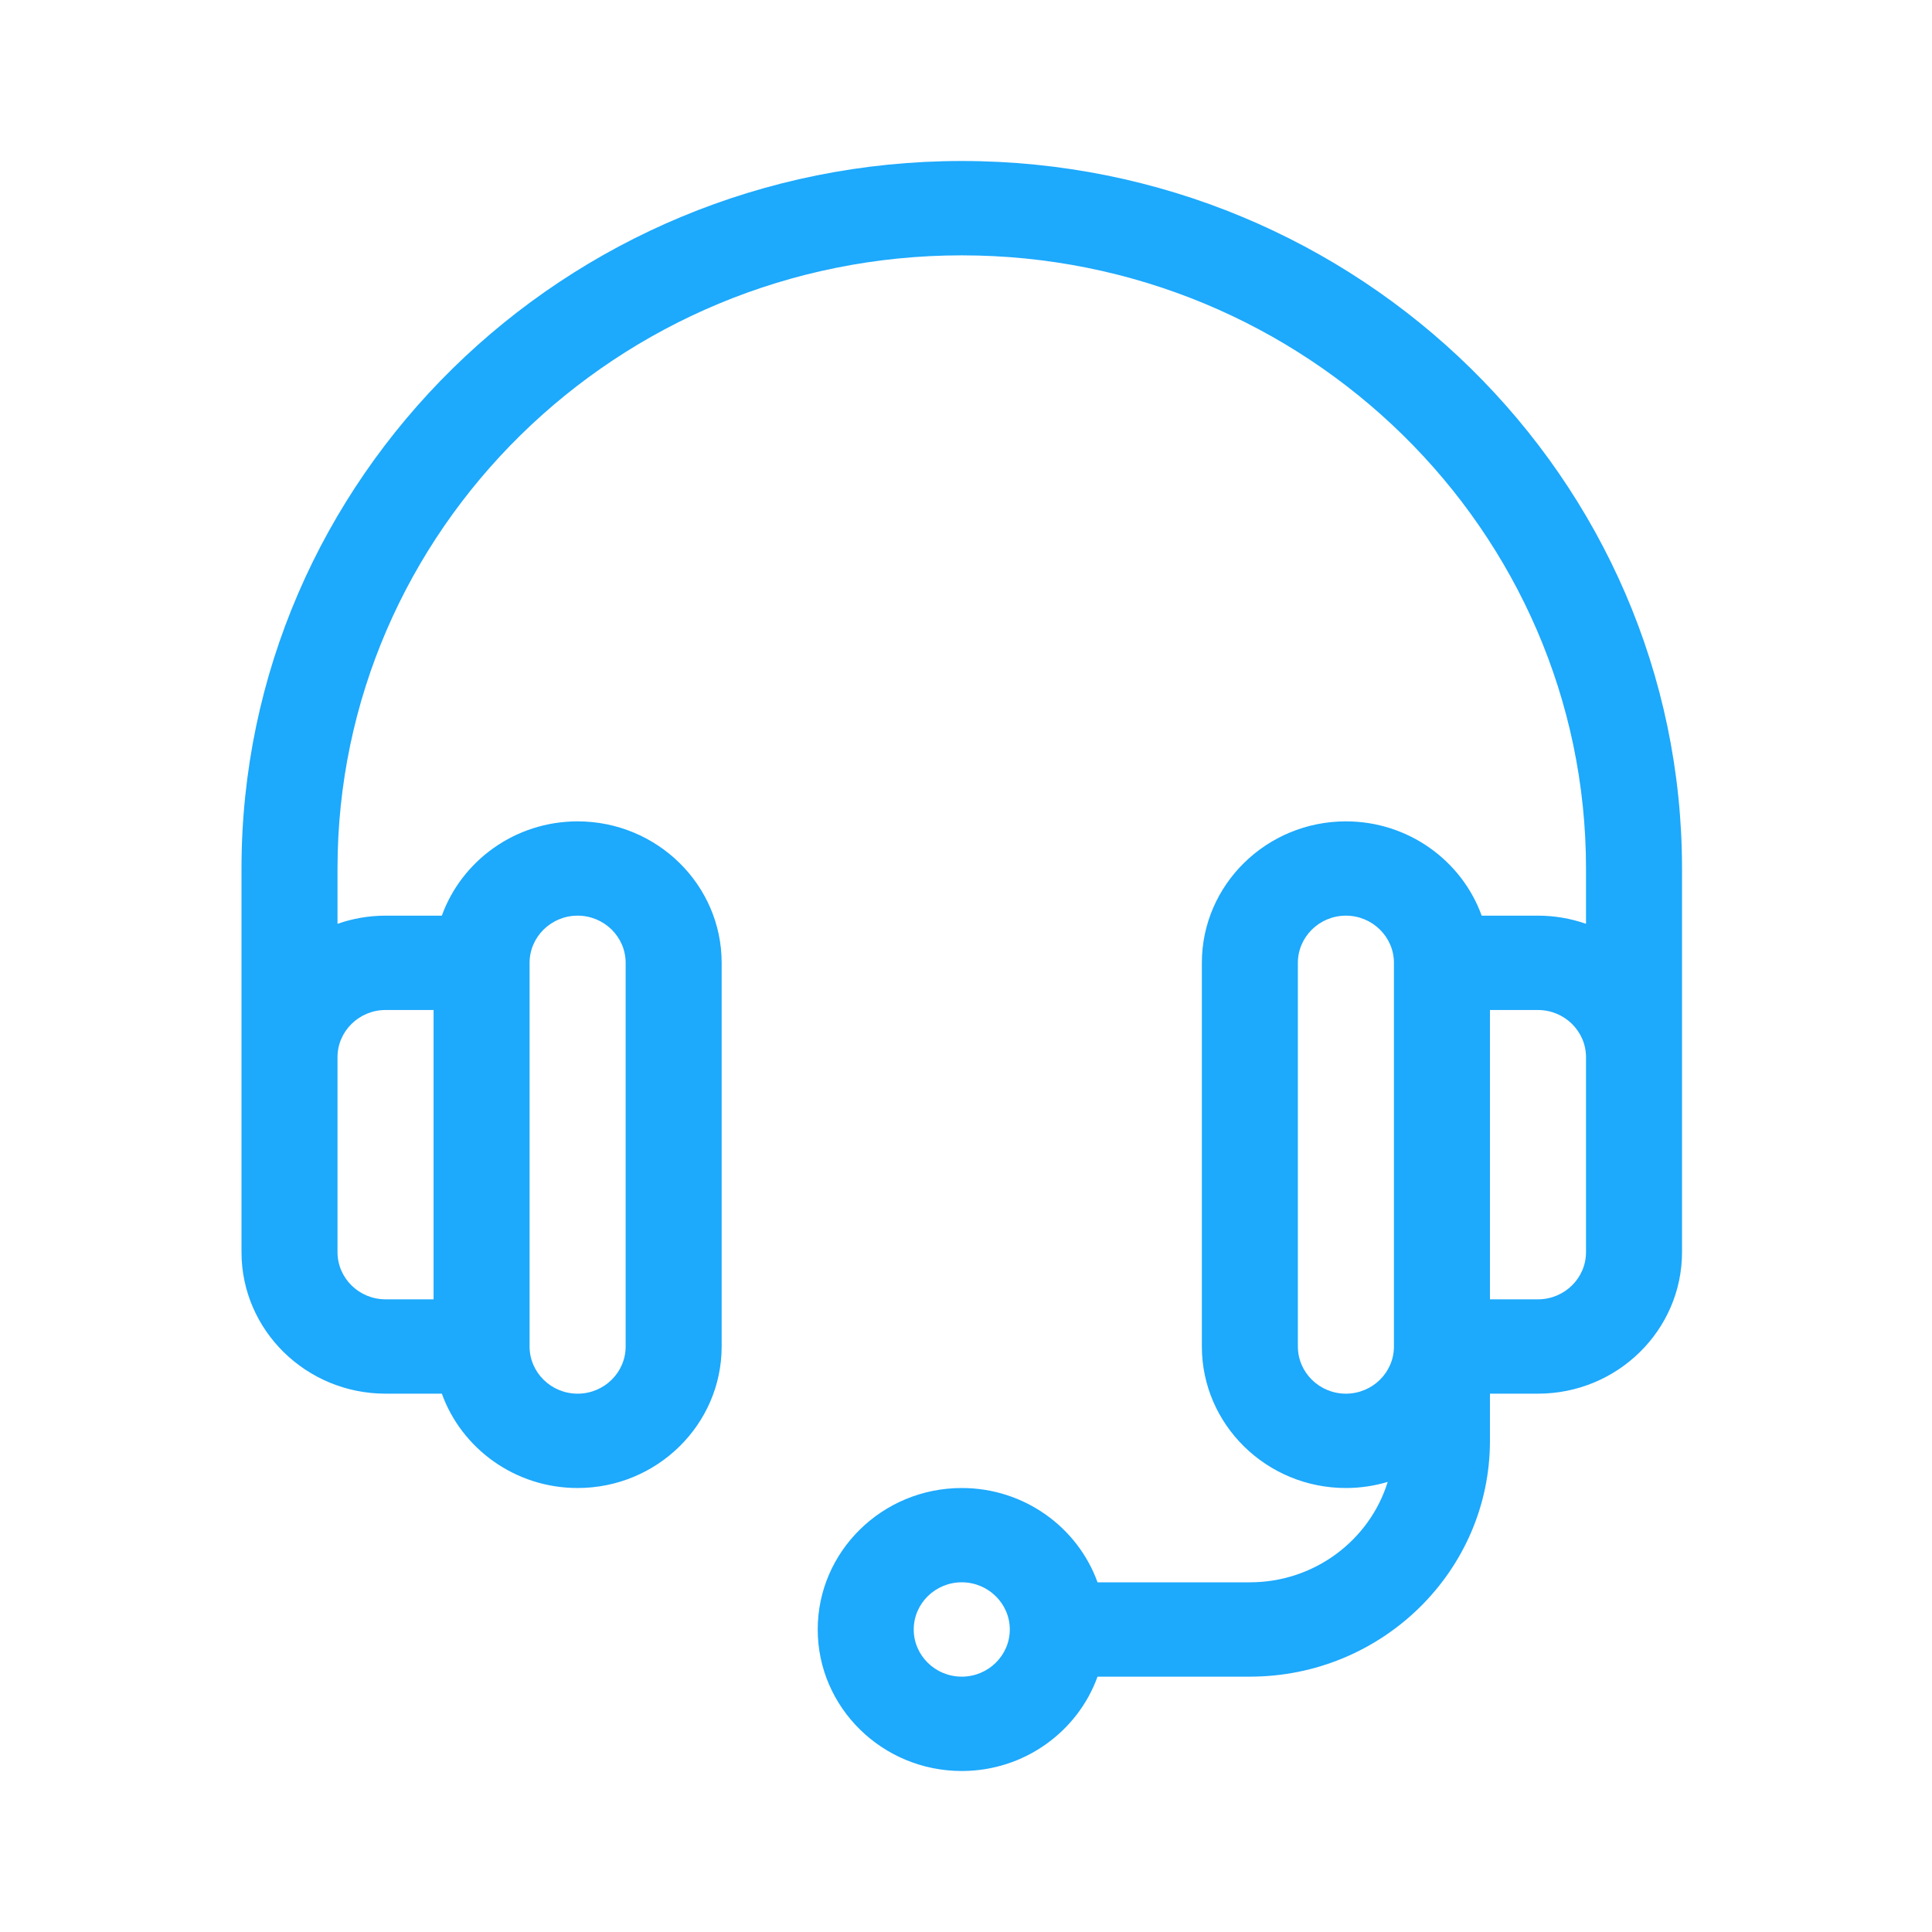<?xml version="1.0" encoding="UTF-8"?> <svg xmlns="http://www.w3.org/2000/svg" width="36" height="36" viewBox="0 0 36 36" fill="none"><path d="M17.921 3C10.521 3 4.5 8.914 4.5 16.184C4.5 16.989 4.5 23.221 4.5 23.332C4.5 24.786 5.704 25.969 7.184 25.969H8.233C8.602 26.992 9.597 27.727 10.763 27.727C12.243 27.727 13.447 26.544 13.447 25.09V17.941C13.447 16.488 12.243 15.305 10.763 15.305C9.597 15.305 8.602 16.04 8.233 17.062H7.184C6.871 17.062 6.57 17.116 6.289 17.214V16.184C6.289 9.883 11.507 4.758 17.921 4.758C24.335 4.758 29.553 9.883 29.553 16.184V17.214C29.273 17.116 28.972 17.062 28.658 17.062H27.609C27.24 16.04 26.245 15.305 25.079 15.305C23.599 15.305 22.395 16.488 22.395 17.941V25.09C22.395 26.544 23.599 27.727 25.079 27.727C25.35 27.727 25.611 27.687 25.858 27.613C25.523 28.695 24.499 29.484 23.29 29.484H20.451C20.082 28.461 19.087 27.727 17.921 27.727C16.441 27.727 15.237 28.909 15.237 30.363C15.237 31.817 16.441 33 17.921 33C19.087 33 20.082 32.265 20.451 31.242H23.29C25.756 31.242 27.763 29.271 27.763 26.848V25.969H28.658C30.138 25.969 31.342 24.786 31.342 23.332C31.342 23.223 31.342 16.989 31.342 16.184C31.342 8.914 25.321 3 17.921 3ZM9.868 17.941C9.868 17.457 10.27 17.062 10.763 17.062C11.257 17.062 11.658 17.457 11.658 17.941V25.09C11.658 25.575 11.257 25.969 10.763 25.969C10.27 25.969 9.868 25.575 9.868 25.09V17.941ZM7.184 18.82H8.079V24.211H7.184C6.691 24.211 6.289 23.817 6.289 23.332V19.699C6.289 19.215 6.691 18.82 7.184 18.82ZM17.921 31.242C17.428 31.242 17.026 30.848 17.026 30.363C17.026 29.879 17.428 29.484 17.921 29.484C18.414 29.484 18.816 29.879 18.816 30.363C18.816 30.848 18.414 31.242 17.921 31.242ZM25.974 25.09C25.974 25.575 25.572 25.969 25.079 25.969C24.586 25.969 24.184 25.575 24.184 25.09V17.941C24.184 17.457 24.586 17.062 25.079 17.062C25.572 17.062 25.974 17.457 25.974 17.941V25.09ZM29.553 23.332C29.553 23.817 29.151 24.211 28.658 24.211H27.763V18.82H28.658C29.151 18.82 29.553 19.215 29.553 19.699V23.332Z" fill="#1DA9FC"></path></svg> 